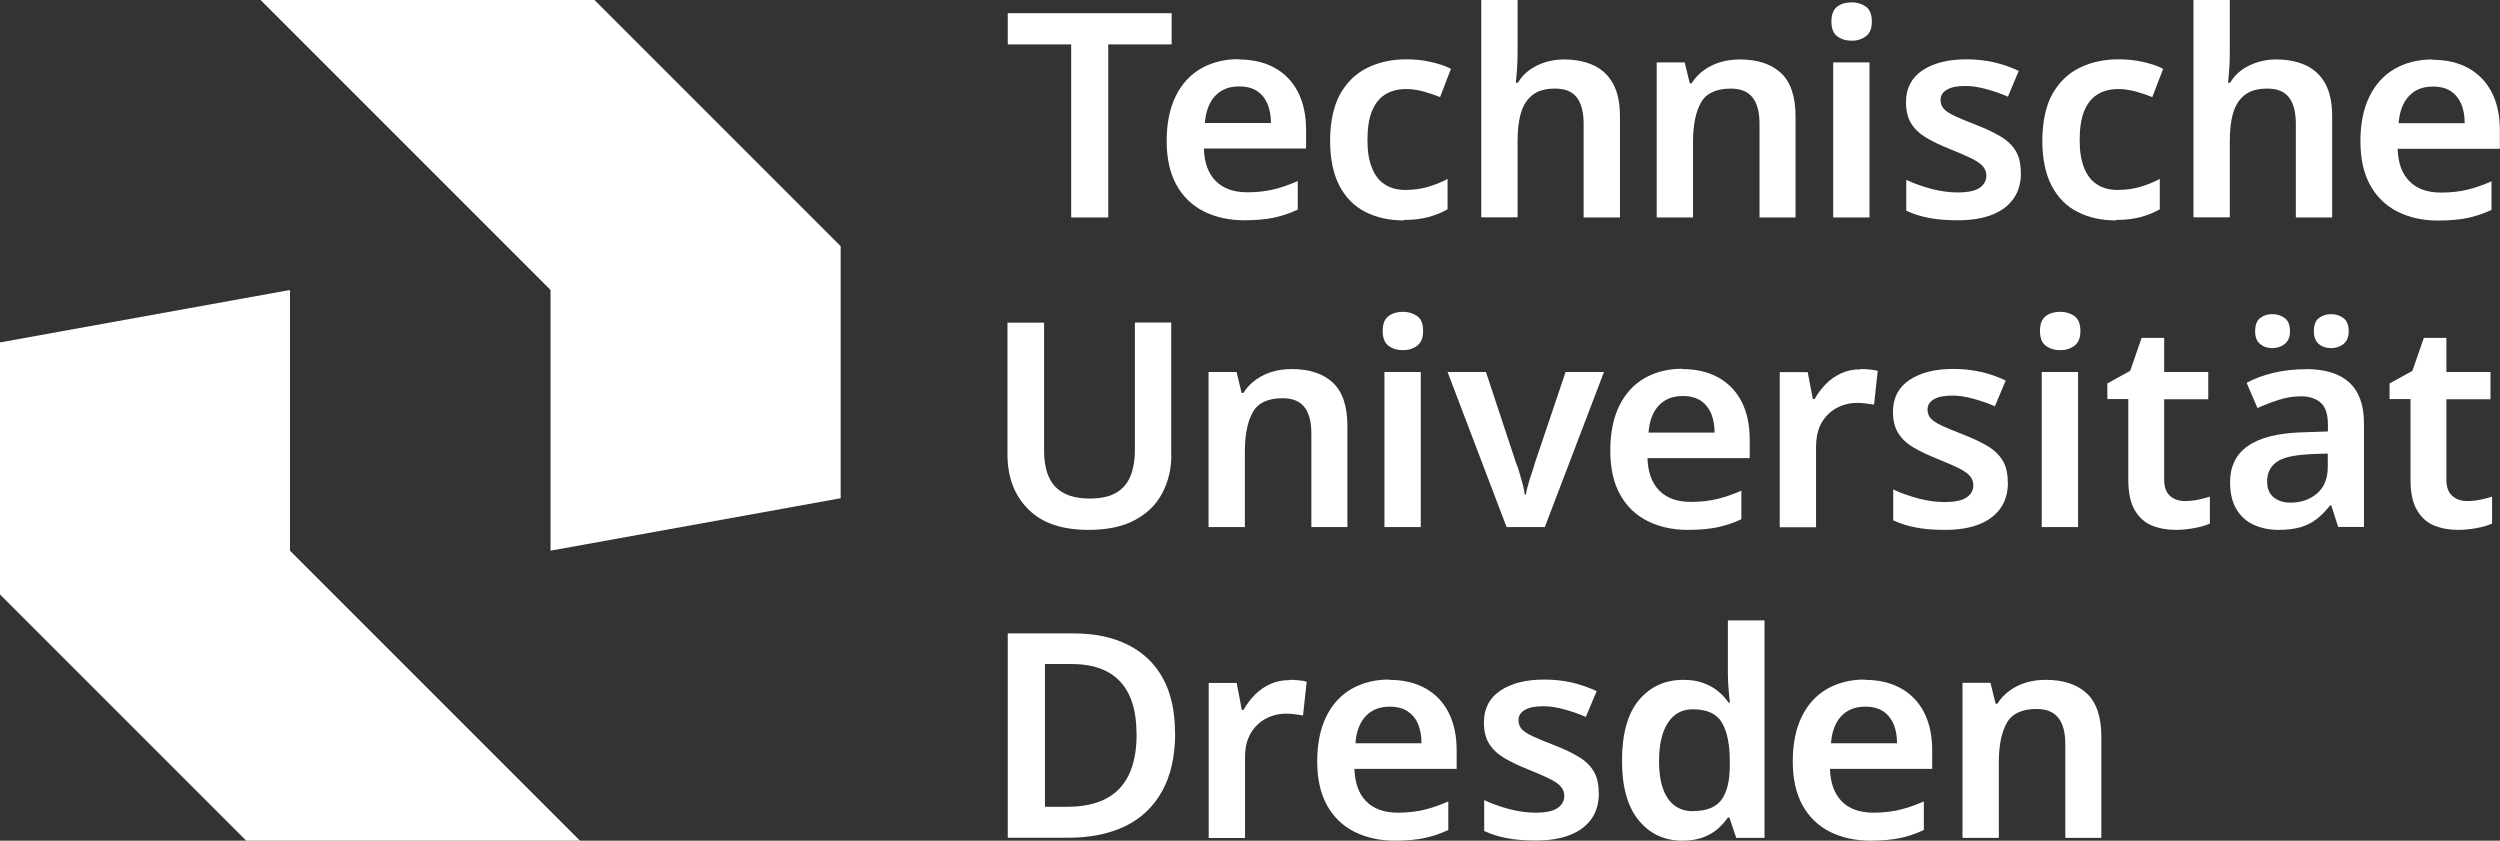 <?xml version="1.0" encoding="UTF-8"?>
<svg xmlns="http://www.w3.org/2000/svg" xmlns:xlink="http://www.w3.org/1999/xlink" id="Ebene_1" data-name="Ebene 1" viewBox="0 0 170.7 57.4">
  <rect x="0" y="0" width="170.7" height="57.4" fill="#333333" stroke="none"/>
  <defs>
    <style>
      .cls-1 {
        fill: none;
      }

      .cls-2 {
        fill: #fff;
      }

      .cls-3 {
        clip-path: url(#clippath);
      }
    </style>
    <clipPath id="clippath">
      <rect class="cls-1" x="-17.79" y="-17.79" width="206.22" height="92.93"></rect>
    </clipPath>
  </defs>
  <g class="cls-3">
    <g>
      <g>
        <polygon class="cls-2" points="0 23.38 19.8 19.8 19.8 37.6 39.6 57.4 16.81 57.4 0 40.59 0 23.38"></polygon>
        <polygon class="cls-2" points="57.4 34.02 37.59 37.6 37.59 19.8 17.79 0 40.59 0 57.4 16.81 57.4 34.02"></polygon>
      </g>
      <g>
        <g>
          <path class="cls-2" d="M75.66,14.85h-2.52V3.03h-4.33V.9h11.19v2.13h-4.33v11.82Z"></path>
          <path class="cls-2" d="M84.57,4.06c.95,0,1.77.19,2.46.57.69.38,1.22.93,1.59,1.64.37.72.56,1.58.56,2.6v1.27h-6.98c.03.95.29,1.69.8,2.21.51.52,1.23.78,2.17.78.66,0,1.26-.07,1.8-.2.53-.13,1.08-.32,1.64-.57v1.95c-.52.25-1.06.43-1.62.55-.56.12-1.24.18-2.03.18-1.03,0-1.94-.2-2.75-.6-.8-.4-1.43-1-1.88-1.81-.45-.81-.67-1.81-.67-3.01s.21-2.23.62-3.06c.41-.83.98-1.45,1.72-1.88.74-.42,1.59-.64,2.57-.64ZM84.61,5.9c-.68,0-1.22.21-1.63.64-.41.43-.65,1.05-.71,1.86h4.51c0-.49-.08-.93-.23-1.3-.16-.37-.39-.66-.71-.88-.32-.21-.73-.32-1.22-.32Z"></path>
          <path class="cls-2" d="M95.85,15.05c-.99,0-1.86-.19-2.62-.58-.76-.38-1.35-.98-1.77-1.78-.42-.8-.64-1.83-.64-3.08s.23-2.36.68-3.18c.46-.81,1.07-1.41,1.86-1.8.78-.38,1.67-.58,2.66-.58.59,0,1.15.06,1.68.18.53.12.99.27,1.37.47l-.74,1.93c-.35-.14-.73-.27-1.13-.38-.4-.11-.8-.17-1.19-.17-.57,0-1.06.13-1.46.39-.4.26-.69.65-.89,1.16-.2.51-.29,1.16-.29,1.94s.1,1.37.3,1.88c.2.51.49.89.88,1.14.38.25.85.38,1.4.38s1.08-.07,1.55-.21c.48-.14.92-.32,1.34-.54v2.07c-.39.22-.82.4-1.3.53-.48.13-1.04.2-1.69.2Z"></path>
          <path class="cls-2" d="M103.62,3.5c0,.46-.01.87-.04,1.24-.03.37-.05.67-.08.91h.14c.22-.36.49-.66.82-.89.33-.23.69-.4,1.08-.52.4-.12.81-.18,1.24-.18.79,0,1.48.14,2.05.41.57.27,1.01.69,1.32,1.26.31.57.46,1.31.46,2.22v6.9h-2.48v-6.39c0-.81-.16-1.41-.47-1.81-.31-.4-.8-.6-1.47-.6s-1.17.14-1.54.43c-.38.29-.64.7-.8,1.23-.16.53-.23,1.19-.23,1.97v5.16h-2.48V0h2.48v3.5Z"></path>
          <path class="cls-2" d="M118.81,4.06c1.2,0,2.13.31,2.79.92.66.61,1,1.6,1,2.97v6.9h-2.46v-6.39c0-.81-.16-1.41-.48-1.81-.32-.4-.81-.6-1.48-.6-.99,0-1.67.31-2.03.94-.36.63-.55,1.52-.55,2.7v5.16h-2.48V4.26h1.91l.35,1.43h.12c.23-.36.52-.67.86-.91.34-.24.71-.42,1.12-.54.41-.12.85-.18,1.32-.18Z"></path>
          <path class="cls-2" d="M126.44.16c.36,0,.68.1.96.29.27.2.41.53.41,1.02s-.14.8-.41,1.01c-.27.2-.59.3-.96.3-.39,0-.72-.1-.99-.3-.27-.2-.4-.54-.4-1.01s.13-.82.4-1.02c.27-.2.6-.29.99-.29ZM127.65,4.26v10.59h-2.48V4.26h2.48Z"></path>
          <path class="cls-2" d="M137.99,11.8c0,.68-.16,1.26-.49,1.74-.33.48-.81.85-1.45,1.11-.64.26-1.43.39-2.38.39-.74,0-1.39-.05-1.95-.16-.56-.1-1.08-.27-1.56-.49v-2.11c.52.25,1.1.45,1.73.62.63.16,1.21.24,1.75.24.7,0,1.21-.1,1.52-.31.31-.21.47-.49.47-.84,0-.22-.07-.42-.21-.6-.14-.18-.38-.35-.74-.54-.36-.18-.86-.4-1.51-.66-.65-.26-1.2-.52-1.65-.79-.45-.27-.79-.59-1.03-.98-.23-.38-.35-.86-.35-1.44,0-.95.38-1.68,1.13-2.18.76-.5,1.75-.75,2.99-.75.66,0,1.29.07,1.87.2.58.13,1.15.33,1.71.59l-.74,1.76c-.48-.21-.98-.38-1.49-.52-.51-.14-.98-.21-1.41-.21-.55,0-.97.08-1.26.25-.29.17-.44.4-.44.7,0,.23.07.43.21.6.14.16.4.33.76.5.36.17.87.38,1.52.63.64.25,1.18.51,1.63.78.45.27.79.6,1.02.99.23.38.34.88.34,1.48Z"></path>
          <path class="cls-2" d="M144.48,15.05c-.99,0-1.86-.19-2.62-.58-.76-.38-1.35-.98-1.77-1.78-.42-.8-.64-1.83-.64-3.08s.23-2.36.68-3.18c.46-.81,1.07-1.41,1.86-1.8.78-.38,1.67-.58,2.66-.58.59,0,1.15.06,1.68.18.53.12.99.27,1.37.47l-.74,1.93c-.35-.14-.73-.27-1.13-.38-.4-.11-.8-.17-1.19-.17-.57,0-1.06.13-1.46.39-.4.26-.69.65-.89,1.16-.2.51-.29,1.16-.29,1.94s.1,1.37.3,1.88c.2.51.49.89.88,1.14.38.25.85.38,1.4.38s1.08-.07,1.55-.21c.48-.14.92-.32,1.34-.54v2.07c-.39.22-.82.4-1.3.53-.48.13-1.04.2-1.69.2Z"></path>
          <path class="cls-2" d="M152.25,3.5c0,.46-.01.87-.04,1.24-.03.37-.05.67-.08.91h.14c.22-.36.49-.66.82-.89.33-.23.69-.4,1.08-.52.4-.12.81-.18,1.24-.18.79,0,1.48.14,2.05.41.57.27,1.01.69,1.32,1.26.31.57.46,1.31.46,2.22v6.9h-2.48v-6.39c0-.81-.16-1.41-.47-1.81-.31-.4-.8-.6-1.47-.6s-1.17.14-1.54.43c-.38.29-.64.7-.8,1.23-.16.53-.23,1.19-.23,1.97v5.16h-2.48V0h2.48v3.5Z"></path>
          <path class="cls-2" d="M166.08,4.08c.95,0,1.77.19,2.46.57.69.38,1.22.93,1.59,1.64.37.72.56,1.58.56,2.6v1.27h-6.98c.03.95.29,1.69.8,2.21.51.52,1.23.78,2.17.78.66,0,1.26-.07,1.8-.2.53-.13,1.08-.32,1.64-.57v1.95c-.52.25-1.06.43-1.62.55-.56.12-1.24.18-2.03.18-1.03,0-1.94-.2-2.75-.6-.8-.4-1.43-1-1.88-1.81-.45-.81-.67-1.81-.67-3.01s.21-2.23.62-3.06c.41-.83.98-1.45,1.72-1.88.74-.42,1.59-.64,2.57-.64ZM166.12,5.91c-.68,0-1.22.21-1.63.64-.41.43-.65,1.05-.71,1.86h4.51c0-.49-.08-.93-.23-1.3-.16-.37-.39-.66-.71-.88-.32-.21-.73-.32-1.22-.32Z"></path>
        </g>
        <g>
          <path class="cls-2" d="M79.98,31.06c0,.96-.21,1.83-.62,2.61-.41.78-1.03,1.39-1.87,1.84-.83.45-1.89.67-3.17.67-1.81,0-3.19-.47-4.12-1.42-.94-.94-1.41-2.19-1.41-3.74v-8.99h2.5v8.73c0,1.13.26,1.96.78,2.49.52.53,1.3.79,2.33.79.73,0,1.32-.12,1.77-.37.45-.25.78-.62,1-1.12.21-.5.32-1.1.32-1.81v-8.72h2.48v9.03Z"></path>
          <path class="cls-2" d="M88.21,25.2c1.2,0,2.13.31,2.79.92.66.61,1,1.6,1,2.97v6.9h-2.46v-6.39c0-.81-.16-1.41-.48-1.81-.32-.4-.81-.6-1.48-.6-.99,0-1.67.31-2.03.94-.36.63-.55,1.52-.55,2.7v5.16h-2.48v-10.59h1.91l.35,1.43h.12c.23-.36.52-.67.86-.91.34-.24.71-.42,1.12-.54.41-.12.85-.18,1.32-.18Z"></path>
          <path class="cls-2" d="M95.8,21.29c.36,0,.68.1.96.29s.41.53.41,1.02-.14.8-.41,1.01c-.27.2-.59.3-.96.3-.39,0-.72-.1-.99-.3-.27-.2-.4-.54-.4-1.01s.13-.82.4-1.02c.27-.2.6-.29.99-.29ZM97.01,25.4v10.59h-2.48v-10.59h2.48Z"></path>
          <path class="cls-2" d="M102.87,35.99l-4.03-10.59h2.62l2.07,6.25c.08.18.16.41.23.67.08.27.15.53.22.78.07.25.11.48.13.67h.08c.03-.2.07-.42.15-.67.07-.25.15-.51.24-.77.09-.26.16-.49.21-.68l2.11-6.25h2.62l-4.04,10.59h-2.62Z"></path>
          <path class="cls-2" d="M114.86,25.2c.95,0,1.77.19,2.46.57.69.38,1.22.93,1.59,1.64.37.72.56,1.58.56,2.6v1.27h-6.98c.03.95.29,1.69.8,2.21.51.52,1.23.78,2.17.78.66,0,1.26-.07,1.8-.2.53-.13,1.08-.32,1.64-.57v1.95c-.52.25-1.06.43-1.62.55-.56.12-1.24.18-2.03.18-1.03,0-1.94-.2-2.75-.6-.8-.4-1.43-1-1.88-1.81-.45-.81-.67-1.81-.67-3.01s.21-2.23.62-3.06c.41-.83.98-1.45,1.72-1.88.74-.42,1.59-.64,2.57-.64ZM114.9,27.04c-.68,0-1.22.21-1.63.64-.41.43-.65,1.05-.71,1.86h4.51c0-.49-.08-.93-.23-1.3-.16-.37-.39-.66-.71-.88-.32-.21-.73-.32-1.22-.32Z"></path>
          <path class="cls-2" d="M127.01,25.2c.2,0,.41,0,.64.03.23.02.41.05.56.09l-.25,2.31c-.16-.03-.34-.05-.54-.08-.2-.03-.42-.04-.65-.04-.34,0-.67.06-1,.18-.33.12-.63.3-.9.55-.27.25-.49.56-.64.93s-.23.82-.23,1.34v5.49h-2.48v-10.59h1.91l.35,1.84h.12c.21-.38.47-.72.78-1.04.31-.31.67-.56,1.06-.73.4-.18.82-.26,1.28-.26Z"></path>
          <path class="cls-2" d="M137.1,32.94c0,.68-.16,1.26-.49,1.74-.33.48-.81.85-1.45,1.11-.64.26-1.43.39-2.38.39-.74,0-1.39-.05-1.95-.16-.56-.1-1.08-.27-1.56-.49v-2.11c.52.25,1.1.45,1.73.62.63.16,1.21.24,1.75.24.7,0,1.21-.1,1.52-.31.31-.21.47-.49.47-.84,0-.22-.07-.42-.21-.6-.14-.18-.38-.35-.74-.54-.36-.18-.86-.4-1.51-.66-.65-.26-1.2-.52-1.65-.79-.45-.27-.79-.59-1.03-.98-.23-.38-.35-.86-.35-1.44,0-.95.38-1.68,1.13-2.18.76-.5,1.75-.75,2.99-.75.66,0,1.29.07,1.87.2.58.13,1.15.33,1.71.59l-.74,1.76c-.48-.21-.98-.38-1.49-.52-.51-.14-.98-.21-1.41-.21-.55,0-.97.08-1.26.25-.29.17-.44.4-.44.7,0,.23.07.43.21.6.14.16.4.33.76.5.36.17.87.38,1.52.63.64.25,1.18.51,1.63.78.45.27.79.6,1.02.99.23.38.34.88.34,1.48Z"></path>
          <path class="cls-2" d="M140.68,21.29c.36,0,.68.1.96.29.27.2.41.53.41,1.02s-.14.8-.41,1.01c-.27.2-.59.3-.96.3-.39,0-.72-.1-.99-.3-.27-.2-.4-.54-.4-1.01s.13-.82.4-1.02c.27-.2.6-.29.99-.29ZM141.89,25.4v10.59h-2.48v-10.59h2.48Z"></path>
          <path class="cls-2" d="M149.19,34.21c.31,0,.61-.03.9-.09.29-.06.55-.13.8-.21v1.84c-.26.12-.6.22-1.02.3-.42.08-.85.13-1.31.13-.6,0-1.14-.1-1.63-.3-.49-.2-.88-.55-1.17-1.05-.29-.49-.44-1.19-.44-2.07v-5.51h-1.43v-1.07l1.56-.86.78-2.25h1.54v2.33h3.01v1.86h-3.01v5.49c0,.5.13.86.39,1.1.26.24.6.36,1.02.36Z"></path>
          <path class="cls-2" d="M157.42,25.2c1.32,0,2.31.3,2.98.91.67.61,1.01,1.53,1.01,2.76v7.11h-1.76l-.47-1.47h-.08c-.3.38-.61.69-.93.94-.32.25-.69.43-1.1.55-.42.12-.92.18-1.5.18-.63,0-1.19-.12-1.69-.35-.5-.23-.9-.59-1.18-1.07-.29-.48-.43-1.09-.43-1.84,0-1.08.41-1.91,1.22-2.47.81-.57,2.04-.88,3.68-.93l1.78-.06v-.45c0-.72-.16-1.22-.49-1.51-.33-.29-.78-.44-1.35-.44-.51,0-1.01.08-1.51.24-.5.16-.99.35-1.46.56l-.74-1.72c.52-.29,1.13-.51,1.82-.68.69-.17,1.43-.25,2.21-.25ZM153.98,22.62c0-.42.11-.72.34-.9.23-.18.5-.27.83-.27s.61.09.85.27c.24.18.36.48.36.9,0,.39-.12.68-.36.87-.24.19-.52.28-.85.28s-.6-.09-.83-.28c-.23-.19-.34-.48-.34-.87ZM157.66,31.02c-1.07.05-1.81.23-2.23.54-.42.31-.63.74-.63,1.3,0,.5.15.86.45,1.1.3.24.68.36,1.15.36.72,0,1.32-.21,1.81-.63.49-.42.73-1.02.73-1.82v-.9l-1.29.04ZM157.99,22.62c0-.42.11-.72.34-.9.23-.18.51-.27.85-.27.31,0,.59.09.83.27.24.18.36.48.36.9,0,.39-.12.68-.36.87-.24.19-.52.28-.83.28-.34,0-.62-.09-.85-.28-.23-.19-.34-.48-.34-.87Z"></path>
          <path class="cls-2" d="M168.46,34.21c.31,0,.61-.03.9-.09.29-.06.55-.13.8-.21v1.84c-.26.12-.6.22-1.02.3-.42.08-.85.13-1.31.13-.6,0-1.14-.1-1.63-.3-.49-.2-.88-.55-1.17-1.05-.29-.49-.44-1.19-.44-2.07v-5.51h-1.43v-1.07l1.56-.86.78-2.25h1.54v2.33h3.01v1.86h-3.01v5.49c0,.5.13.86.39,1.1.26.24.6.36,1.02.36Z"></path>
        </g>
        <g>
          <path class="cls-2" d="M80.24,50.03c0,1.58-.29,2.9-.88,3.97-.59,1.07-1.42,1.87-2.51,2.4-1.09.53-2.39.8-3.9.8h-4.14v-13.95h4.51c1.43,0,2.67.26,3.7.78,1.04.52,1.83,1.28,2.38,2.28.55,1,.83,2.24.83,3.72ZM77.6,50.11c0-1.08-.17-1.97-.51-2.68-.34-.7-.84-1.23-1.49-1.57-.66-.35-1.47-.52-2.43-.52h-1.82v9.75h1.49c1.6,0,2.8-.41,3.59-1.24.79-.83,1.18-2.07,1.18-3.74Z"></path>
          <path class="cls-2" d="M88.02,46.42c.2,0,.41,0,.64.03.23.02.41.05.56.09l-.25,2.31c-.16-.03-.34-.05-.54-.08-.2-.03-.42-.04-.65-.04-.34,0-.67.06-1,.18-.33.12-.63.3-.9.55-.27.25-.49.56-.64.93-.16.37-.23.82-.23,1.34v5.49h-2.48v-10.59h1.91l.35,1.84h.12c.21-.38.47-.72.78-1.04.31-.31.67-.56,1.06-.73.4-.18.82-.26,1.28-.26Z"></path>
          <path class="cls-2" d="M94.85,46.42c.95,0,1.77.19,2.46.57.69.38,1.22.93,1.59,1.64.37.72.56,1.58.56,2.6v1.27h-6.98c.03.95.29,1.69.8,2.21.51.52,1.23.78,2.17.78.66,0,1.26-.07,1.8-.2.53-.13,1.08-.32,1.64-.57v1.95c-.52.25-1.06.43-1.62.55-.56.12-1.24.18-2.03.18-1.03,0-1.94-.2-2.75-.6-.8-.4-1.43-1-1.88-1.81-.45-.81-.67-1.81-.67-3.01s.21-2.23.62-3.06c.41-.83.98-1.45,1.72-1.88.74-.42,1.59-.64,2.57-.64ZM94.89,48.25c-.68,0-1.22.21-1.63.64-.41.43-.65,1.05-.71,1.86h4.51c0-.49-.08-.93-.23-1.3s-.39-.66-.71-.88c-.32-.21-.73-.32-1.22-.32Z"></path>
          <path class="cls-2" d="M109.17,54.15c0,.68-.16,1.26-.49,1.74-.33.48-.81.85-1.45,1.11-.64.26-1.43.39-2.38.39-.74,0-1.39-.05-1.95-.16-.56-.1-1.08-.27-1.56-.49v-2.11c.52.25,1.1.45,1.73.62.63.16,1.21.24,1.75.24.7,0,1.21-.1,1.52-.31.31-.21.47-.49.47-.84,0-.22-.07-.42-.21-.6-.14-.18-.38-.35-.74-.54-.36-.18-.86-.4-1.51-.66-.65-.26-1.2-.52-1.65-.79-.45-.27-.79-.59-1.03-.98-.23-.38-.35-.86-.35-1.44,0-.95.38-1.68,1.13-2.18.76-.5,1.75-.75,2.99-.75.66,0,1.29.07,1.87.2.58.13,1.15.33,1.71.59l-.74,1.76c-.48-.21-.98-.38-1.49-.52-.51-.14-.98-.21-1.41-.21-.55,0-.97.08-1.26.25-.29.17-.44.4-.44.7,0,.23.07.43.21.6.14.16.4.33.76.5.36.17.87.38,1.52.63.64.25,1.18.51,1.63.78.45.27.79.6,1.02.99.23.38.34.88.34,1.48Z"></path>
          <path class="cls-2" d="M114.87,57.4c-1.22,0-2.22-.46-2.98-1.39-.76-.92-1.14-2.29-1.14-4.08s.38-3.2,1.15-4.12c.77-.92,1.78-1.39,3.03-1.39.52,0,.97.07,1.36.21.38.14.72.32,1.01.56.29.23.53.5.72.78h.1c-.03-.21-.06-.5-.09-.89-.03-.38-.05-.73-.05-1.03v-3.69h2.5v14.85h-1.93l-.47-1.39h-.1c-.2.29-.43.55-.71.79-.28.24-.62.43-1.02.58-.4.14-.86.21-1.38.21ZM115.61,55.38c.91,0,1.56-.26,1.93-.77.38-.51.57-1.3.57-2.35v-.31c0-1.13-.18-2-.54-2.61-.36-.61-1.02-.91-1.98-.91-.74,0-1.31.31-1.71.93-.4.62-.6,1.49-.6,2.61s.2,1.97.6,2.55c.4.58.97.87,1.73.87Z"></path>
          <path class="cls-2" d="M127.32,46.42c.95,0,1.77.19,2.46.57.69.38,1.22.93,1.59,1.64.37.72.56,1.58.56,2.6v1.27h-6.98c.03.95.29,1.69.8,2.21.51.52,1.23.78,2.17.78.66,0,1.26-.07,1.8-.2.53-.13,1.08-.32,1.64-.57v1.95c-.52.25-1.06.43-1.62.55-.56.12-1.24.18-2.03.18-1.03,0-1.94-.2-2.75-.6-.8-.4-1.43-1-1.88-1.81-.45-.81-.67-1.81-.67-3.01s.21-2.23.62-3.06c.41-.83.98-1.45,1.72-1.88.74-.42,1.59-.64,2.57-.64ZM127.36,48.25c-.68,0-1.22.21-1.63.64-.41.43-.65,1.05-.71,1.86h4.51c0-.49-.08-.93-.23-1.3-.16-.37-.39-.66-.71-.88-.32-.21-.73-.32-1.22-.32Z"></path>
          <path class="cls-2" d="M139.69,46.42c1.2,0,2.13.31,2.79.92.66.61,1,1.6,1,2.97v6.9h-2.46v-6.39c0-.81-.16-1.41-.48-1.81-.32-.4-.81-.6-1.48-.6-.99,0-1.67.31-2.03.94-.36.63-.55,1.52-.55,2.7v5.16h-2.48v-10.59h1.91l.35,1.43h.12c.23-.36.52-.67.86-.91.34-.24.71-.42,1.12-.54.41-.12.85-.18,1.32-.18Z"></path>
        </g>
      </g>
    </g>
  </g>
</svg>
